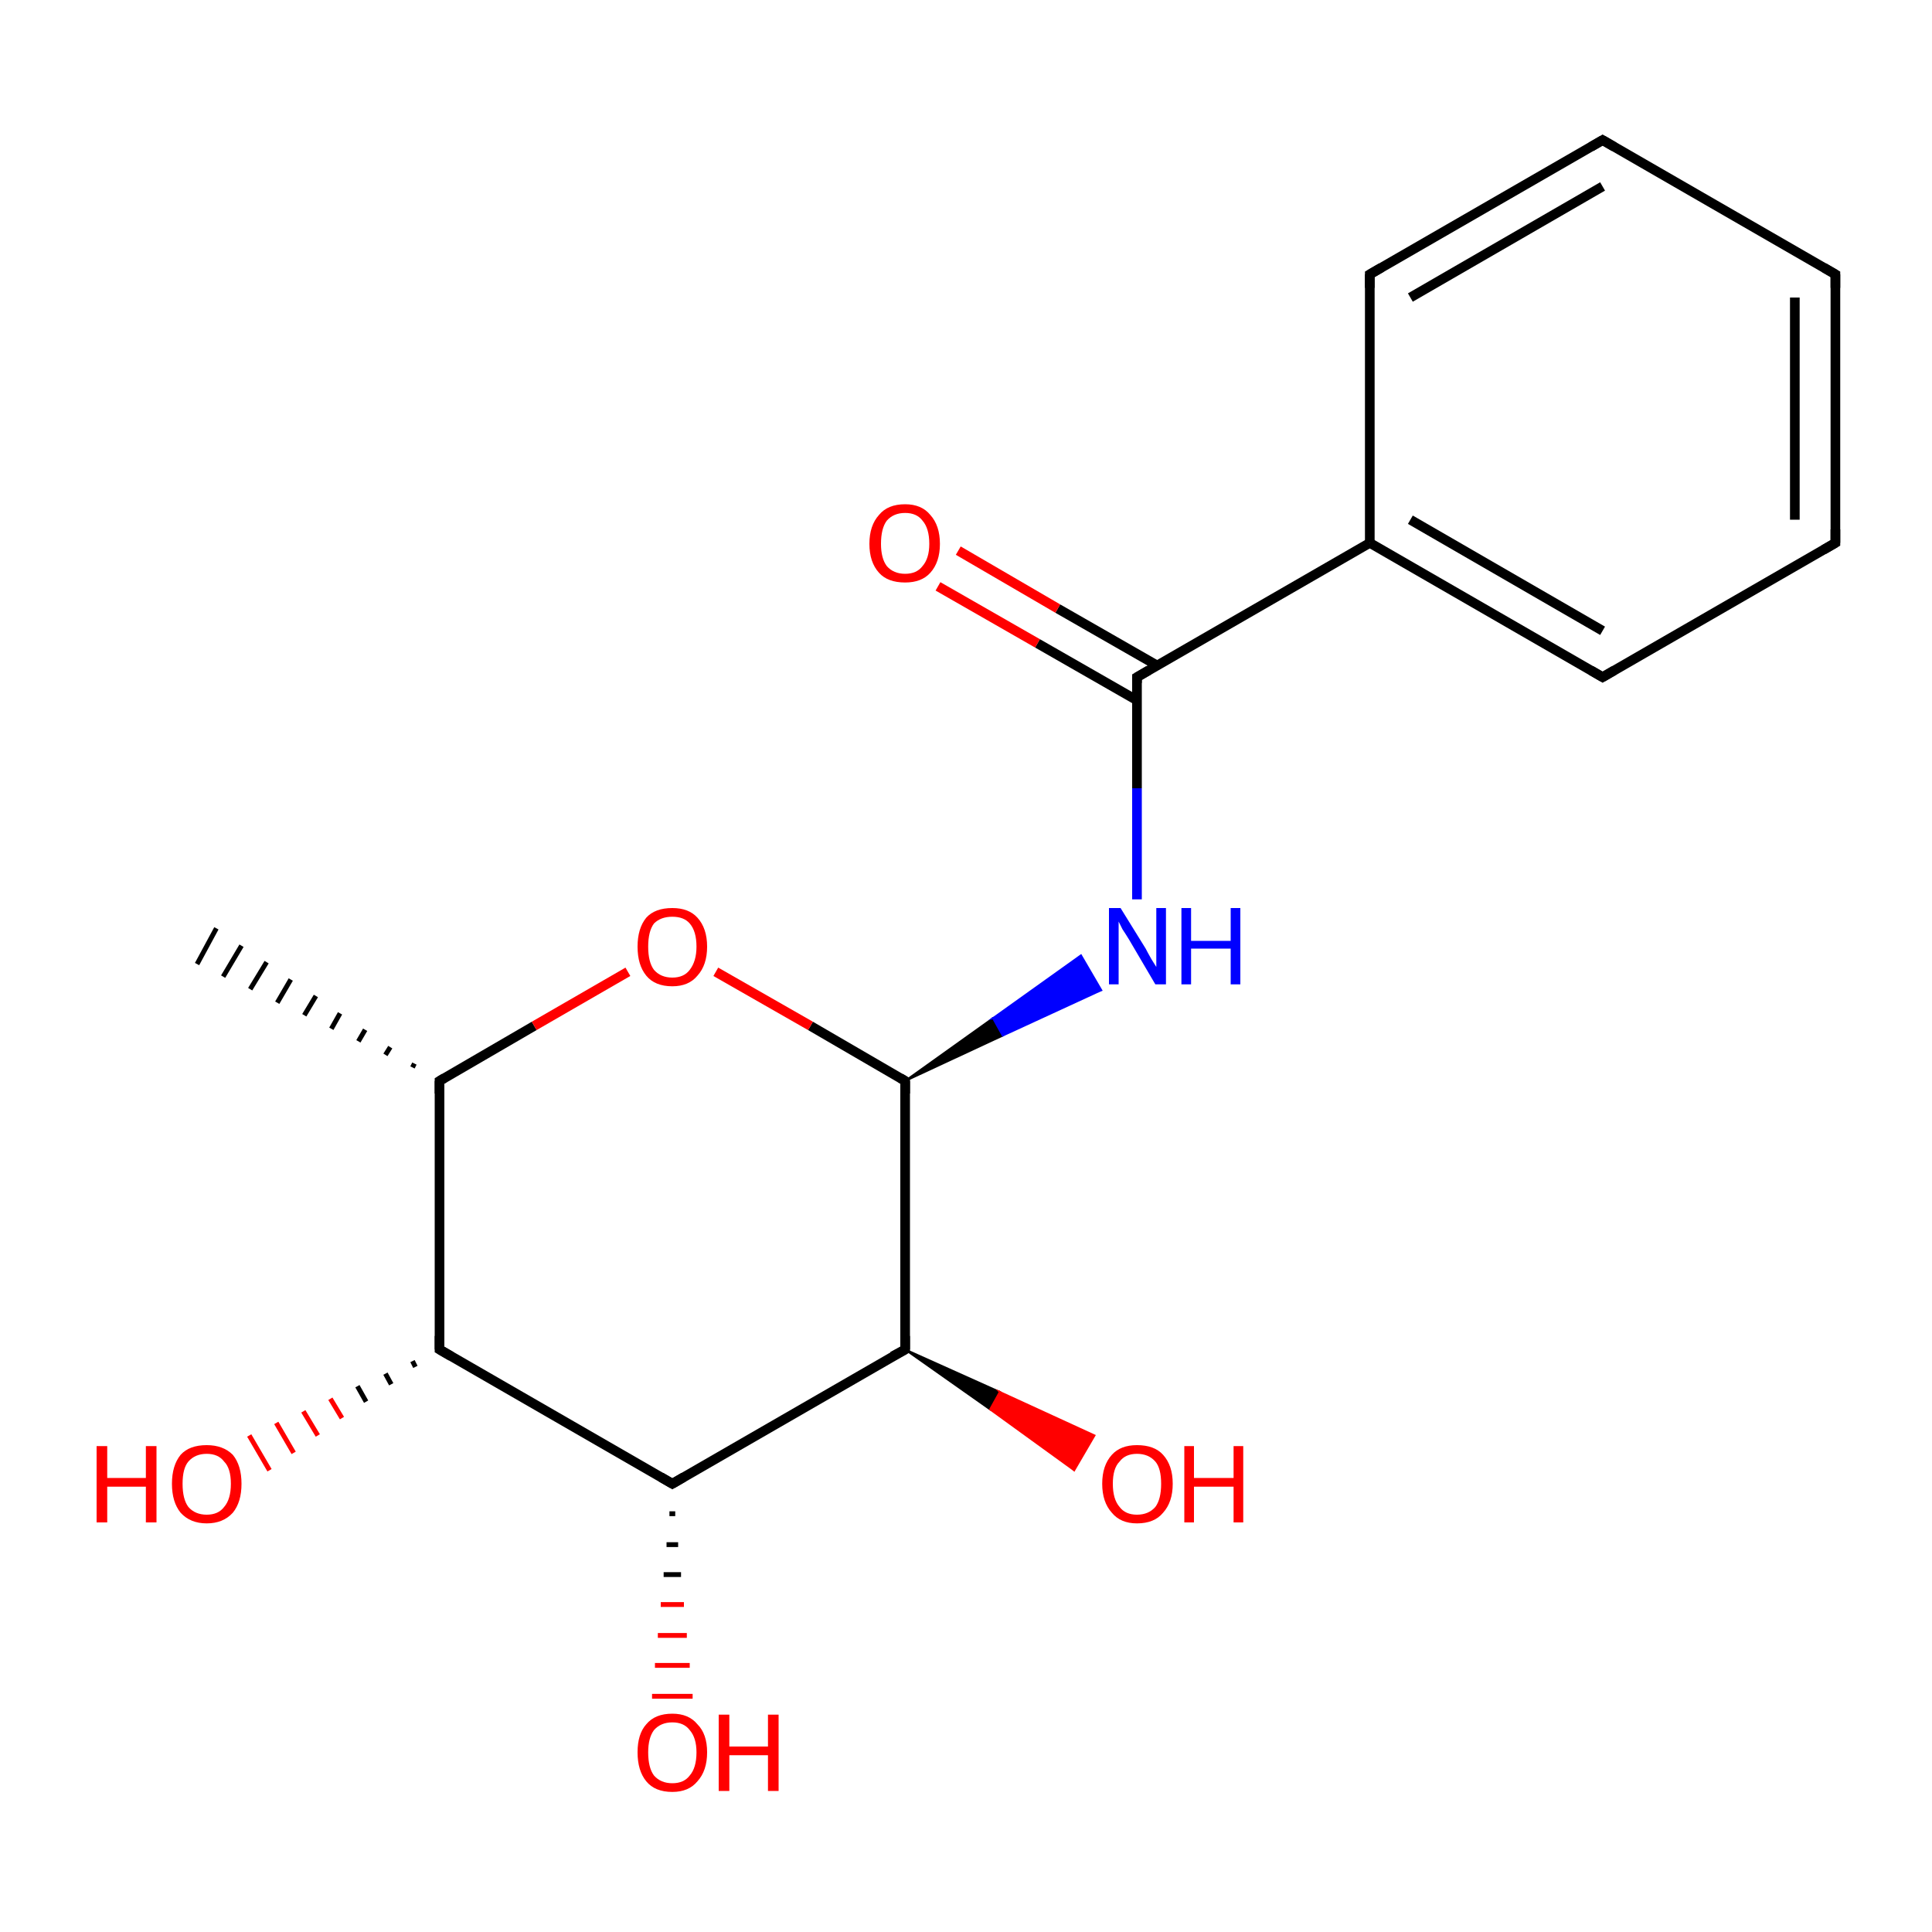 <?xml version='1.0' encoding='iso-8859-1'?>
<svg version='1.1' baseProfile='full'
              xmlns='http://www.w3.org/2000/svg'
                      xmlns:rdkit='http://www.rdkit.org/xml'
                      xmlns:xlink='http://www.w3.org/1999/xlink'
                  xml:space='preserve'
width='200px' height='200px' viewBox='0 0 200 200'>
<!-- END OF HEADER -->
<rect style='opacity:1.0;fill:#FFFFFF;stroke:none' width='200.0' height='200.0' x='0.0' y='0.0'> </rect>
<path class='bond-0 atom-2 atom-7' d='M 69.9,156.7 L 69.3,156.7' style='fill:none;fill-rule:evenodd;stroke:#000000;stroke-width:0.5px;stroke-linecap:butt;stroke-linejoin:miter;stroke-opacity:1' />
<path class='bond-0 atom-2 atom-7' d='M 70.2,159.9 L 69.0,159.9' style='fill:none;fill-rule:evenodd;stroke:#000000;stroke-width:0.5px;stroke-linecap:butt;stroke-linejoin:miter;stroke-opacity:1' />
<path class='bond-0 atom-2 atom-7' d='M 70.5,163.0 L 68.7,163.0' style='fill:none;fill-rule:evenodd;stroke:#000000;stroke-width:0.5px;stroke-linecap:butt;stroke-linejoin:miter;stroke-opacity:1' />
<path class='bond-0 atom-2 atom-7' d='M 70.8,166.1 L 68.4,166.1' style='fill:none;fill-rule:evenodd;stroke:#FF0000;stroke-width:0.5px;stroke-linecap:butt;stroke-linejoin:miter;stroke-opacity:1' />
<path class='bond-0 atom-2 atom-7' d='M 71.1,169.3 L 68.1,169.3' style='fill:none;fill-rule:evenodd;stroke:#FF0000;stroke-width:0.5px;stroke-linecap:butt;stroke-linejoin:miter;stroke-opacity:1' />
<path class='bond-0 atom-2 atom-7' d='M 71.4,172.4 L 67.8,172.4' style='fill:none;fill-rule:evenodd;stroke:#FF0000;stroke-width:0.5px;stroke-linecap:butt;stroke-linejoin:miter;stroke-opacity:1' />
<path class='bond-0 atom-2 atom-7' d='M 71.7,175.6 L 67.5,175.6' style='fill:none;fill-rule:evenodd;stroke:#FF0000;stroke-width:0.5px;stroke-linecap:butt;stroke-linejoin:miter;stroke-opacity:1' />
<path class='bond-1 atom-1 atom-6' d='M 93.7,139.7 L 103.5,144.1 L 102.5,145.9 Z' style='fill:#000000;fill-rule:evenodd;fill-opacity:1;stroke:#000000;stroke-width:0.2px;stroke-linecap:butt;stroke-linejoin:miter;stroke-miterlimit:10;stroke-opacity:1;' />
<path class='bond-1 atom-1 atom-6' d='M 103.5,144.1 L 111.2,152.2 L 113.3,148.6 Z' style='fill:#FF0000;fill-rule:evenodd;fill-opacity:1;stroke:#FF0000;stroke-width:0.2px;stroke-linecap:butt;stroke-linejoin:miter;stroke-miterlimit:10;stroke-opacity:1;' />
<path class='bond-1 atom-1 atom-6' d='M 103.5,144.1 L 102.5,145.9 L 111.2,152.2 Z' style='fill:#FF0000;fill-rule:evenodd;fill-opacity:1;stroke:#FF0000;stroke-width:0.2px;stroke-linecap:butt;stroke-linejoin:miter;stroke-miterlimit:10;stroke-opacity:1;' />
<path class='bond-2 atom-16 atom-15' d='M 165.9,14.5 L 141.8,28.4' style='fill:none;fill-rule:evenodd;stroke:#000000;stroke-width:1.0px;stroke-linecap:butt;stroke-linejoin:miter;stroke-opacity:1' />
<path class='bond-2 atom-16 atom-15' d='M 165.9,19.3 L 146.0,30.8' style='fill:none;fill-rule:evenodd;stroke:#000000;stroke-width:1.0px;stroke-linecap:butt;stroke-linejoin:miter;stroke-opacity:1' />
<path class='bond-3 atom-16 atom-17' d='M 165.9,14.5 L 190.0,28.4' style='fill:none;fill-rule:evenodd;stroke:#000000;stroke-width:1.0px;stroke-linecap:butt;stroke-linejoin:miter;stroke-opacity:1' />
<path class='bond-4 atom-2 atom-1' d='M 69.6,153.6 L 93.7,139.7' style='fill:none;fill-rule:evenodd;stroke:#000000;stroke-width:1.0px;stroke-linecap:butt;stroke-linejoin:miter;stroke-opacity:1' />
<path class='bond-5 atom-2 atom-3' d='M 69.6,153.6 L 45.5,139.7' style='fill:none;fill-rule:evenodd;stroke:#000000;stroke-width:1.0px;stroke-linecap:butt;stroke-linejoin:miter;stroke-opacity:1' />
<path class='bond-6 atom-15 atom-13' d='M 141.8,28.4 L 141.8,56.2' style='fill:none;fill-rule:evenodd;stroke:#000000;stroke-width:1.0px;stroke-linecap:butt;stroke-linejoin:miter;stroke-opacity:1' />
<path class='bond-7 atom-17 atom-18' d='M 190.0,28.4 L 190.0,56.2' style='fill:none;fill-rule:evenodd;stroke:#000000;stroke-width:1.0px;stroke-linecap:butt;stroke-linejoin:miter;stroke-opacity:1' />
<path class='bond-7 atom-17 atom-18' d='M 185.8,30.8 L 185.8,53.8' style='fill:none;fill-rule:evenodd;stroke:#000000;stroke-width:1.0px;stroke-linecap:butt;stroke-linejoin:miter;stroke-opacity:1' />
<path class='bond-8 atom-1 atom-0' d='M 93.7,139.7 L 93.7,111.9' style='fill:none;fill-rule:evenodd;stroke:#000000;stroke-width:1.0px;stroke-linecap:butt;stroke-linejoin:miter;stroke-opacity:1' />
<path class='bond-9 atom-3 atom-8' d='M 43.0,141.5 L 42.7,140.9' style='fill:none;fill-rule:evenodd;stroke:#000000;stroke-width:0.5px;stroke-linecap:butt;stroke-linejoin:miter;stroke-opacity:1' />
<path class='bond-9 atom-3 atom-8' d='M 40.5,143.3 L 39.9,142.2' style='fill:none;fill-rule:evenodd;stroke:#000000;stroke-width:0.5px;stroke-linecap:butt;stroke-linejoin:miter;stroke-opacity:1' />
<path class='bond-9 atom-3 atom-8' d='M 37.9,145.1 L 37.0,143.5' style='fill:none;fill-rule:evenodd;stroke:#000000;stroke-width:0.5px;stroke-linecap:butt;stroke-linejoin:miter;stroke-opacity:1' />
<path class='bond-9 atom-3 atom-8' d='M 35.4,146.8 L 34.2,144.8' style='fill:none;fill-rule:evenodd;stroke:#FF0000;stroke-width:0.5px;stroke-linecap:butt;stroke-linejoin:miter;stroke-opacity:1' />
<path class='bond-9 atom-3 atom-8' d='M 32.9,148.6 L 31.4,146.1' style='fill:none;fill-rule:evenodd;stroke:#FF0000;stroke-width:0.5px;stroke-linecap:butt;stroke-linejoin:miter;stroke-opacity:1' />
<path class='bond-9 atom-3 atom-8' d='M 30.4,150.4 L 28.6,147.3' style='fill:none;fill-rule:evenodd;stroke:#FF0000;stroke-width:0.5px;stroke-linecap:butt;stroke-linejoin:miter;stroke-opacity:1' />
<path class='bond-9 atom-3 atom-8' d='M 27.9,152.2 L 25.8,148.6' style='fill:none;fill-rule:evenodd;stroke:#FF0000;stroke-width:0.5px;stroke-linecap:butt;stroke-linejoin:miter;stroke-opacity:1' />
<path class='bond-10 atom-3 atom-4' d='M 45.5,139.7 L 45.5,111.9' style='fill:none;fill-rule:evenodd;stroke:#000000;stroke-width:1.0px;stroke-linecap:butt;stroke-linejoin:miter;stroke-opacity:1' />
<path class='bond-11 atom-0 atom-12' d='M 93.7,111.9 L 102.8,105.4 L 103.8,107.2 Z' style='fill:#000000;fill-rule:evenodd;fill-opacity:1;stroke:#000000;stroke-width:0.2px;stroke-linecap:butt;stroke-linejoin:miter;stroke-miterlimit:10;stroke-opacity:1;' />
<path class='bond-11 atom-0 atom-12' d='M 102.8,105.4 L 114.0,102.5 L 111.9,98.9 Z' style='fill:#0000FF;fill-rule:evenodd;fill-opacity:1;stroke:#0000FF;stroke-width:0.2px;stroke-linecap:butt;stroke-linejoin:miter;stroke-miterlimit:10;stroke-opacity:1;' />
<path class='bond-11 atom-0 atom-12' d='M 102.8,105.4 L 103.8,107.2 L 114.0,102.5 Z' style='fill:#0000FF;fill-rule:evenodd;fill-opacity:1;stroke:#0000FF;stroke-width:0.2px;stroke-linecap:butt;stroke-linejoin:miter;stroke-miterlimit:10;stroke-opacity:1;' />
<path class='bond-12 atom-12 atom-11' d='M 117.7,93.1 L 117.7,81.6' style='fill:none;fill-rule:evenodd;stroke:#0000FF;stroke-width:1.0px;stroke-linecap:butt;stroke-linejoin:miter;stroke-opacity:1' />
<path class='bond-12 atom-12 atom-11' d='M 117.7,81.6 L 117.7,70.1' style='fill:none;fill-rule:evenodd;stroke:#000000;stroke-width:1.0px;stroke-linecap:butt;stroke-linejoin:miter;stroke-opacity:1' />
<path class='bond-13 atom-13 atom-11' d='M 141.8,56.2 L 117.7,70.1' style='fill:none;fill-rule:evenodd;stroke:#000000;stroke-width:1.0px;stroke-linecap:butt;stroke-linejoin:miter;stroke-opacity:1' />
<path class='bond-14 atom-13 atom-14' d='M 141.8,56.2 L 165.9,70.1' style='fill:none;fill-rule:evenodd;stroke:#000000;stroke-width:1.0px;stroke-linecap:butt;stroke-linejoin:miter;stroke-opacity:1' />
<path class='bond-14 atom-13 atom-14' d='M 146.0,53.8 L 165.9,65.3' style='fill:none;fill-rule:evenodd;stroke:#000000;stroke-width:1.0px;stroke-linecap:butt;stroke-linejoin:miter;stroke-opacity:1' />
<path class='bond-15 atom-18 atom-14' d='M 190.0,56.2 L 165.9,70.1' style='fill:none;fill-rule:evenodd;stroke:#000000;stroke-width:1.0px;stroke-linecap:butt;stroke-linejoin:miter;stroke-opacity:1' />
<path class='bond-16 atom-0 atom-9' d='M 93.7,111.9 L 83.9,106.2' style='fill:none;fill-rule:evenodd;stroke:#000000;stroke-width:1.0px;stroke-linecap:butt;stroke-linejoin:miter;stroke-opacity:1' />
<path class='bond-16 atom-0 atom-9' d='M 83.9,106.2 L 74.1,100.6' style='fill:none;fill-rule:evenodd;stroke:#FF0000;stroke-width:1.0px;stroke-linecap:butt;stroke-linejoin:miter;stroke-opacity:1' />
<path class='bond-17 atom-11 atom-10' d='M 119.8,68.9 L 109.5,63.0' style='fill:none;fill-rule:evenodd;stroke:#000000;stroke-width:1.0px;stroke-linecap:butt;stroke-linejoin:miter;stroke-opacity:1' />
<path class='bond-17 atom-11 atom-10' d='M 109.5,63.0 L 99.2,57.0' style='fill:none;fill-rule:evenodd;stroke:#FF0000;stroke-width:1.0px;stroke-linecap:butt;stroke-linejoin:miter;stroke-opacity:1' />
<path class='bond-17 atom-11 atom-10' d='M 117.7,72.5 L 107.4,66.6' style='fill:none;fill-rule:evenodd;stroke:#000000;stroke-width:1.0px;stroke-linecap:butt;stroke-linejoin:miter;stroke-opacity:1' />
<path class='bond-17 atom-11 atom-10' d='M 107.4,66.6 L 97.1,60.7' style='fill:none;fill-rule:evenodd;stroke:#FF0000;stroke-width:1.0px;stroke-linecap:butt;stroke-linejoin:miter;stroke-opacity:1' />
<path class='bond-18 atom-4 atom-9' d='M 45.5,111.9 L 55.3,106.2' style='fill:none;fill-rule:evenodd;stroke:#000000;stroke-width:1.0px;stroke-linecap:butt;stroke-linejoin:miter;stroke-opacity:1' />
<path class='bond-18 atom-4 atom-9' d='M 55.3,106.2 L 65.0,100.6' style='fill:none;fill-rule:evenodd;stroke:#FF0000;stroke-width:1.0px;stroke-linecap:butt;stroke-linejoin:miter;stroke-opacity:1' />
<path class='bond-19 atom-4 atom-5' d='M 42.7,110.5 L 42.9,110.1' style='fill:none;fill-rule:evenodd;stroke:#000000;stroke-width:0.5px;stroke-linecap:butt;stroke-linejoin:miter;stroke-opacity:1' />
<path class='bond-19 atom-4 atom-5' d='M 39.9,109.2 L 40.4,108.4' style='fill:none;fill-rule:evenodd;stroke:#000000;stroke-width:0.5px;stroke-linecap:butt;stroke-linejoin:miter;stroke-opacity:1' />
<path class='bond-19 atom-4 atom-5' d='M 37.1,107.8 L 37.8,106.6' style='fill:none;fill-rule:evenodd;stroke:#000000;stroke-width:0.5px;stroke-linecap:butt;stroke-linejoin:miter;stroke-opacity:1' />
<path class='bond-19 atom-4 atom-5' d='M 34.3,106.5 L 35.2,104.9' style='fill:none;fill-rule:evenodd;stroke:#000000;stroke-width:0.5px;stroke-linecap:butt;stroke-linejoin:miter;stroke-opacity:1' />
<path class='bond-19 atom-4 atom-5' d='M 31.5,105.1 L 32.7,103.1' style='fill:none;fill-rule:evenodd;stroke:#000000;stroke-width:0.5px;stroke-linecap:butt;stroke-linejoin:miter;stroke-opacity:1' />
<path class='bond-19 atom-4 atom-5' d='M 28.7,103.8 L 30.1,101.4' style='fill:none;fill-rule:evenodd;stroke:#000000;stroke-width:0.5px;stroke-linecap:butt;stroke-linejoin:miter;stroke-opacity:1' />
<path class='bond-19 atom-4 atom-5' d='M 25.9,102.4 L 27.6,99.6' style='fill:none;fill-rule:evenodd;stroke:#000000;stroke-width:0.5px;stroke-linecap:butt;stroke-linejoin:miter;stroke-opacity:1' />
<path class='bond-19 atom-4 atom-5' d='M 23.1,101.1 L 25.0,97.9' style='fill:none;fill-rule:evenodd;stroke:#000000;stroke-width:0.5px;stroke-linecap:butt;stroke-linejoin:miter;stroke-opacity:1' />
<path class='bond-19 atom-4 atom-5' d='M 20.4,99.8 L 22.4,96.1' style='fill:none;fill-rule:evenodd;stroke:#000000;stroke-width:0.5px;stroke-linecap:butt;stroke-linejoin:miter;stroke-opacity:1' />
<path d='M 93.7,113.2 L 93.7,111.9 L 93.2,111.6' style='fill:none;stroke:#000000;stroke-width:1.0px;stroke-linecap:butt;stroke-linejoin:miter;stroke-miterlimit:10;stroke-opacity:1;' />
<path d='M 92.4,140.4 L 93.7,139.7 L 93.7,138.3' style='fill:none;stroke:#000000;stroke-width:1.0px;stroke-linecap:butt;stroke-linejoin:miter;stroke-miterlimit:10;stroke-opacity:1;' />
<path d='M 70.8,152.9 L 69.6,153.6 L 68.4,152.9' style='fill:none;stroke:#000000;stroke-width:1.0px;stroke-linecap:butt;stroke-linejoin:miter;stroke-miterlimit:10;stroke-opacity:1;' />
<path d='M 46.7,140.4 L 45.5,139.7 L 45.5,138.3' style='fill:none;stroke:#000000;stroke-width:1.0px;stroke-linecap:butt;stroke-linejoin:miter;stroke-miterlimit:10;stroke-opacity:1;' />
<path d='M 45.5,113.2 L 45.5,111.9 L 46.0,111.6' style='fill:none;stroke:#000000;stroke-width:1.0px;stroke-linecap:butt;stroke-linejoin:miter;stroke-miterlimit:10;stroke-opacity:1;' />
<path d='M 117.7,70.7 L 117.7,70.1 L 118.9,69.4' style='fill:none;stroke:#000000;stroke-width:1.0px;stroke-linecap:butt;stroke-linejoin:miter;stroke-miterlimit:10;stroke-opacity:1;' />
<path d='M 164.7,69.4 L 165.9,70.1 L 167.1,69.4' style='fill:none;stroke:#000000;stroke-width:1.0px;stroke-linecap:butt;stroke-linejoin:miter;stroke-miterlimit:10;stroke-opacity:1;' />
<path d='M 143.0,27.7 L 141.8,28.4 L 141.8,29.8' style='fill:none;stroke:#000000;stroke-width:1.0px;stroke-linecap:butt;stroke-linejoin:miter;stroke-miterlimit:10;stroke-opacity:1;' />
<path d='M 164.7,15.2 L 165.9,14.5 L 167.1,15.2' style='fill:none;stroke:#000000;stroke-width:1.0px;stroke-linecap:butt;stroke-linejoin:miter;stroke-miterlimit:10;stroke-opacity:1;' />
<path d='M 188.8,27.7 L 190.0,28.4 L 190.0,29.8' style='fill:none;stroke:#000000;stroke-width:1.0px;stroke-linecap:butt;stroke-linejoin:miter;stroke-miterlimit:10;stroke-opacity:1;' />
<path d='M 190.0,54.8 L 190.0,56.2 L 188.8,56.9' style='fill:none;stroke:#000000;stroke-width:1.0px;stroke-linecap:butt;stroke-linejoin:miter;stroke-miterlimit:10;stroke-opacity:1;' />
<path class='atom-6' d='M 114.1 153.6
Q 114.1 151.7, 115.1 150.6
Q 116.0 149.6, 117.7 149.6
Q 119.5 149.6, 120.4 150.6
Q 121.4 151.7, 121.4 153.6
Q 121.4 155.5, 120.4 156.6
Q 119.5 157.7, 117.7 157.7
Q 116.0 157.7, 115.1 156.6
Q 114.1 155.5, 114.1 153.6
M 117.7 156.8
Q 118.9 156.8, 119.6 156.0
Q 120.2 155.2, 120.2 153.6
Q 120.2 152.0, 119.6 151.3
Q 118.9 150.5, 117.7 150.5
Q 116.5 150.5, 115.9 151.3
Q 115.2 152.0, 115.2 153.6
Q 115.2 155.2, 115.9 156.0
Q 116.5 156.8, 117.7 156.8
' fill='#FF0000'/>
<path class='atom-6' d='M 122.6 149.7
L 123.6 149.7
L 123.6 153.0
L 127.7 153.0
L 127.7 149.7
L 128.7 149.7
L 128.7 157.6
L 127.7 157.6
L 127.7 153.9
L 123.6 153.9
L 123.6 157.6
L 122.6 157.6
L 122.6 149.7
' fill='#FF0000'/>
<path class='atom-7' d='M 66.0 181.4
Q 66.0 179.5, 66.9 178.5
Q 67.8 177.4, 69.6 177.4
Q 71.3 177.4, 72.2 178.5
Q 73.2 179.5, 73.2 181.4
Q 73.2 183.3, 72.2 184.4
Q 71.3 185.5, 69.6 185.5
Q 67.8 185.5, 66.9 184.4
Q 66.0 183.3, 66.0 181.4
M 69.6 184.6
Q 70.8 184.6, 71.4 183.8
Q 72.1 183.0, 72.1 181.4
Q 72.1 179.9, 71.4 179.1
Q 70.8 178.3, 69.6 178.3
Q 68.4 178.3, 67.7 179.1
Q 67.1 179.9, 67.1 181.4
Q 67.1 183.0, 67.7 183.8
Q 68.4 184.6, 69.6 184.6
' fill='#FF0000'/>
<path class='atom-7' d='M 74.4 177.5
L 75.5 177.5
L 75.5 180.8
L 79.5 180.8
L 79.5 177.5
L 80.6 177.5
L 80.6 185.4
L 79.5 185.4
L 79.5 181.7
L 75.5 181.7
L 75.5 185.4
L 74.4 185.4
L 74.4 177.5
' fill='#FF0000'/>
<path class='atom-8' d='M 10.0 149.7
L 11.1 149.7
L 11.1 153.0
L 15.1 153.0
L 15.1 149.7
L 16.2 149.7
L 16.2 157.6
L 15.1 157.6
L 15.1 153.9
L 11.1 153.9
L 11.1 157.6
L 10.0 157.6
L 10.0 149.7
' fill='#FF0000'/>
<path class='atom-8' d='M 17.8 153.6
Q 17.8 151.7, 18.7 150.6
Q 19.6 149.6, 21.4 149.6
Q 23.1 149.6, 24.1 150.6
Q 25.0 151.7, 25.0 153.6
Q 25.0 155.5, 24.1 156.6
Q 23.1 157.7, 21.4 157.7
Q 19.7 157.7, 18.7 156.6
Q 17.8 155.5, 17.8 153.6
M 21.4 156.8
Q 22.6 156.8, 23.2 156.0
Q 23.9 155.2, 23.9 153.6
Q 23.9 152.0, 23.2 151.3
Q 22.6 150.5, 21.4 150.5
Q 20.2 150.5, 19.5 151.3
Q 18.9 152.0, 18.9 153.6
Q 18.9 155.2, 19.5 156.0
Q 20.2 156.8, 21.4 156.8
' fill='#FF0000'/>
<path class='atom-9' d='M 66.0 98.0
Q 66.0 96.1, 66.9 95.0
Q 67.8 94.0, 69.6 94.0
Q 71.3 94.0, 72.2 95.0
Q 73.2 96.1, 73.2 98.0
Q 73.2 99.9, 72.2 101.0
Q 71.3 102.1, 69.6 102.1
Q 67.8 102.1, 66.9 101.0
Q 66.0 99.9, 66.0 98.0
M 69.6 101.2
Q 70.8 101.2, 71.4 100.4
Q 72.1 99.5, 72.1 98.0
Q 72.1 96.4, 71.4 95.6
Q 70.8 94.9, 69.6 94.9
Q 68.4 94.9, 67.7 95.6
Q 67.1 96.4, 67.1 98.0
Q 67.1 99.6, 67.7 100.4
Q 68.4 101.2, 69.6 101.2
' fill='#FF0000'/>
<path class='atom-10' d='M 90.0 56.3
Q 90.0 54.4, 91.0 53.3
Q 91.9 52.2, 93.7 52.2
Q 95.4 52.2, 96.3 53.3
Q 97.3 54.4, 97.3 56.3
Q 97.3 58.2, 96.3 59.3
Q 95.4 60.3, 93.7 60.3
Q 91.9 60.3, 91.0 59.3
Q 90.0 58.2, 90.0 56.3
M 93.7 59.4
Q 94.9 59.4, 95.5 58.6
Q 96.2 57.8, 96.2 56.3
Q 96.2 54.7, 95.5 53.9
Q 94.9 53.1, 93.7 53.1
Q 92.5 53.1, 91.8 53.9
Q 91.2 54.7, 91.2 56.3
Q 91.2 57.8, 91.8 58.6
Q 92.5 59.4, 93.7 59.4
' fill='#FF0000'/>
<path class='atom-12' d='M 116.0 94.0
L 118.6 98.2
Q 118.8 98.6, 119.2 99.3
Q 119.7 100.1, 119.7 100.1
L 119.7 94.0
L 120.7 94.0
L 120.7 101.9
L 119.6 101.9
L 116.9 97.3
Q 116.6 96.8, 116.2 96.2
Q 115.9 95.6, 115.8 95.4
L 115.8 101.9
L 114.8 101.9
L 114.8 94.0
L 116.0 94.0
' fill='#0000FF'/>
<path class='atom-12' d='M 122.3 94.0
L 123.3 94.0
L 123.3 97.4
L 127.4 97.4
L 127.4 94.0
L 128.4 94.0
L 128.4 101.9
L 127.4 101.9
L 127.4 98.2
L 123.3 98.2
L 123.3 101.9
L 122.3 101.9
L 122.3 94.0
' fill='#0000FF'/>
</svg>
